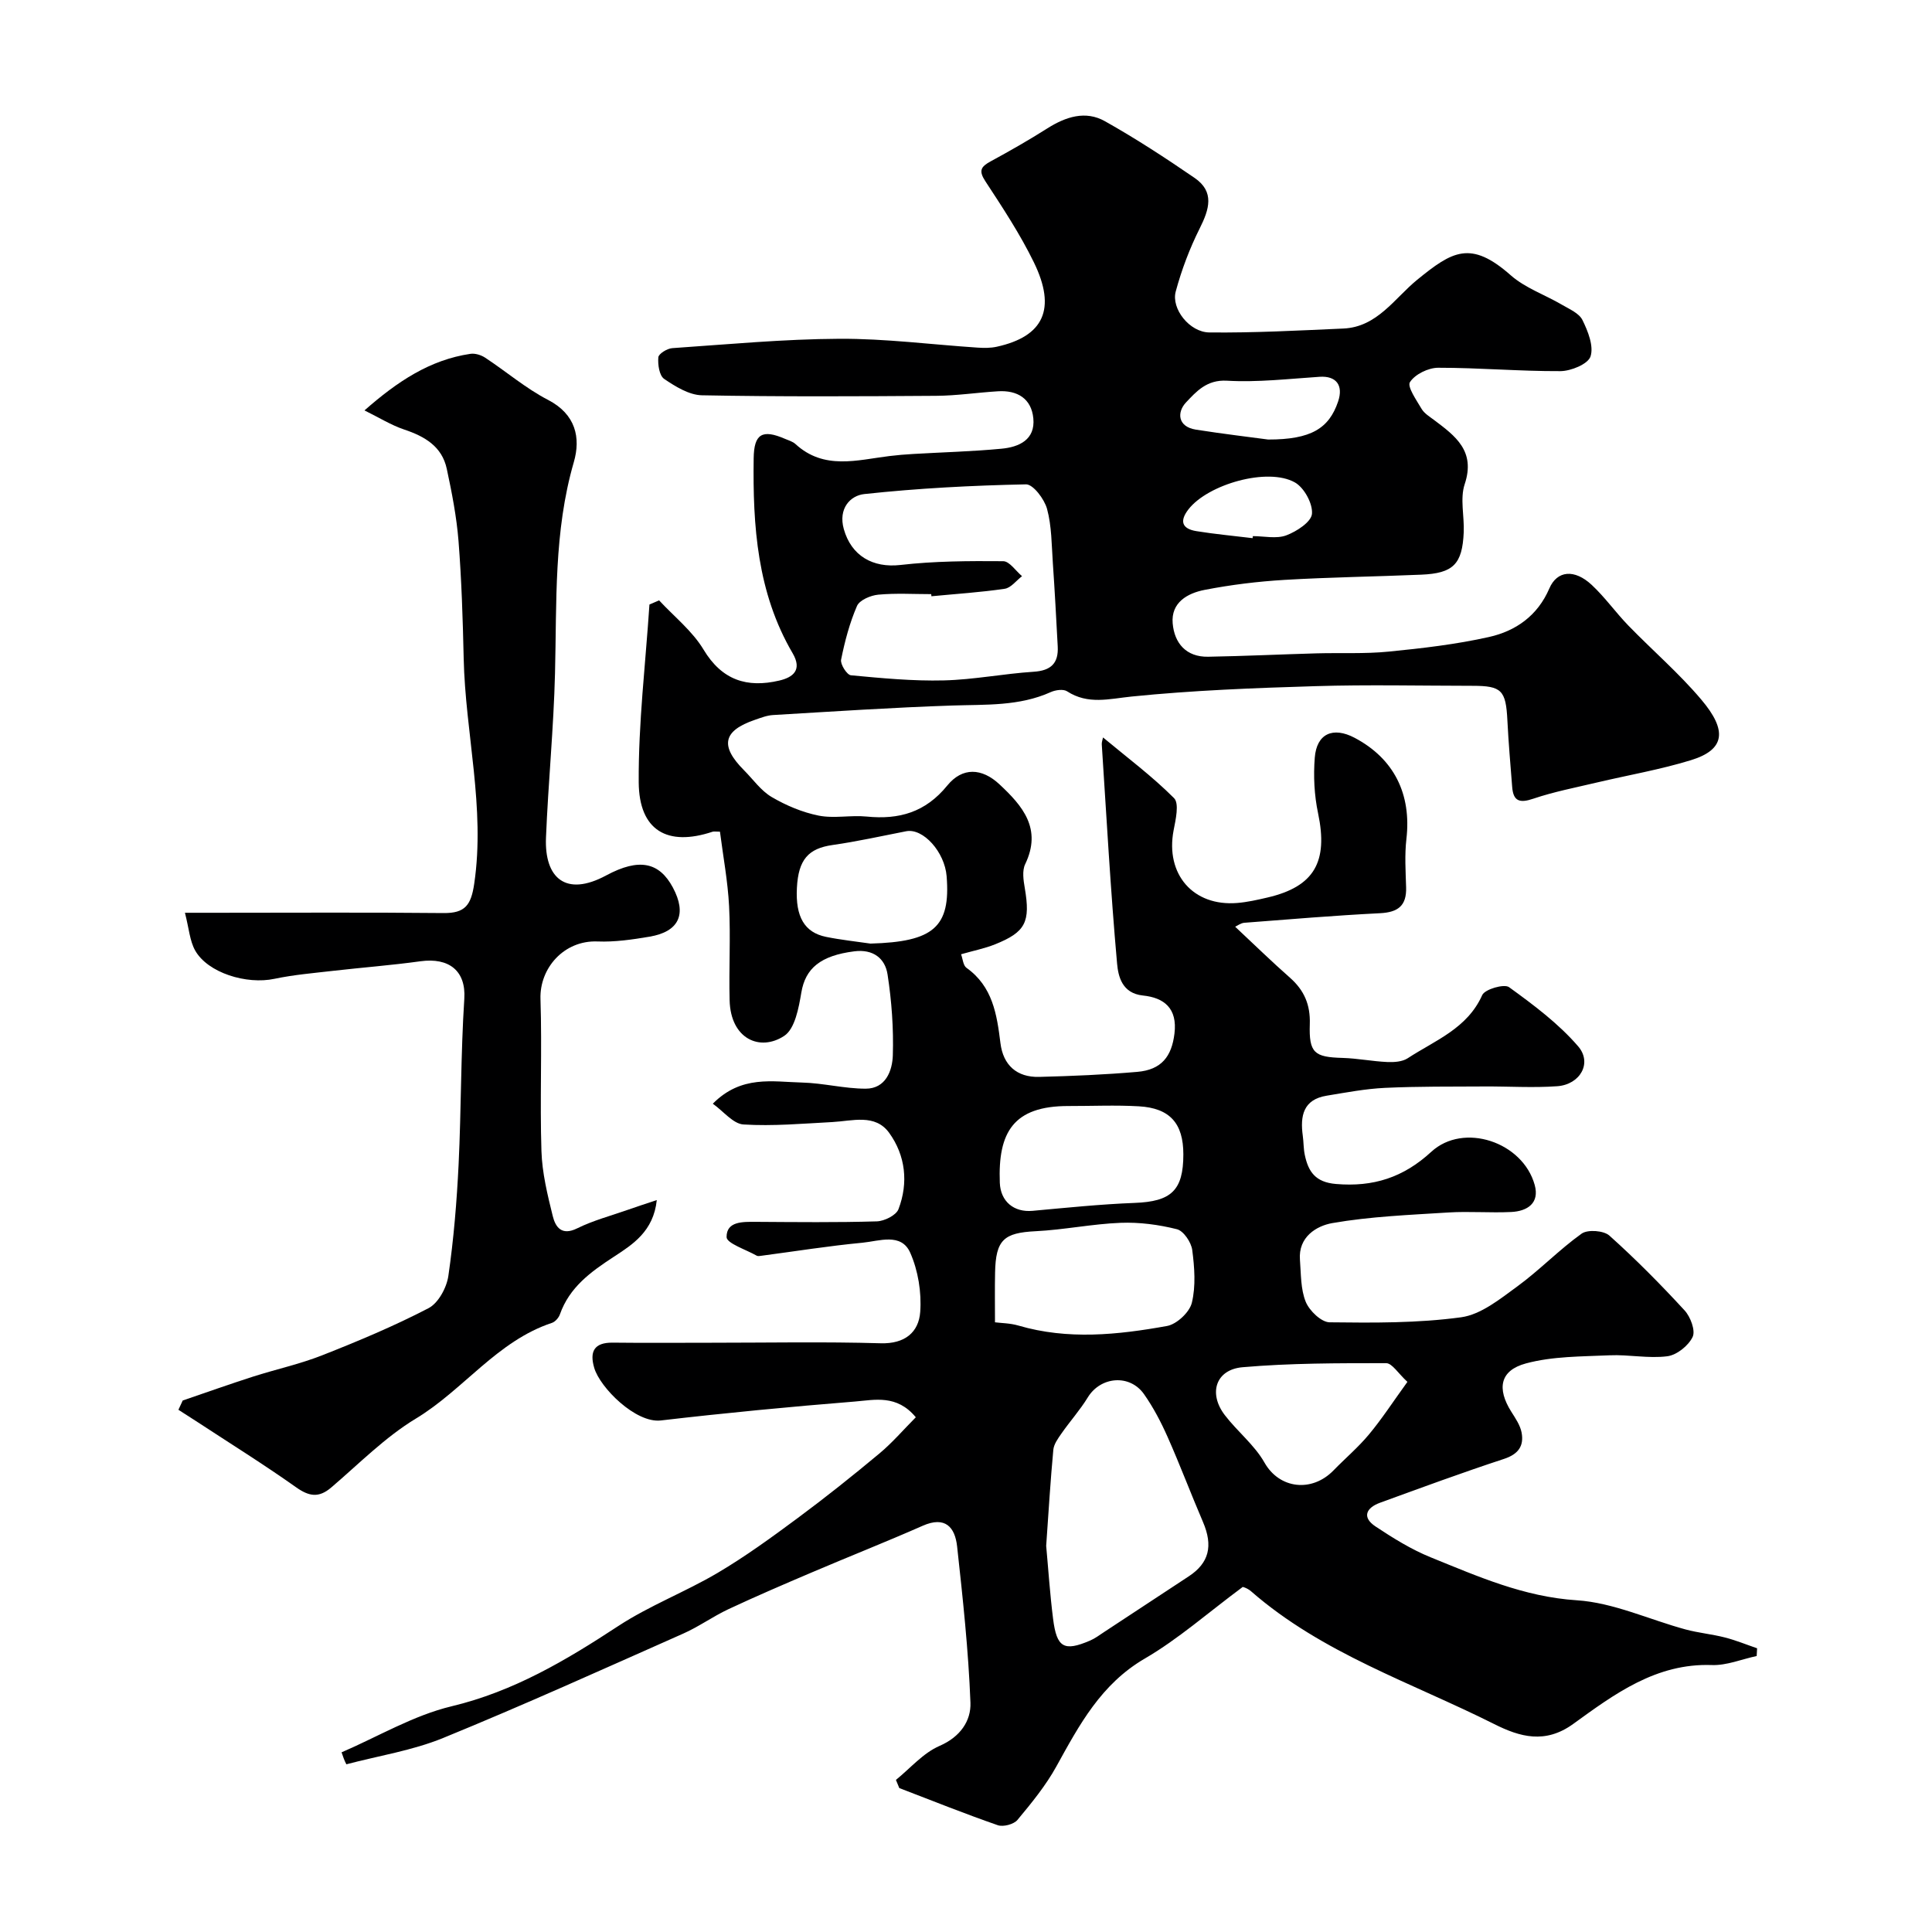 <svg enable-background="new 0 0 400 400" viewBox="0 0 400 400" xmlns="http://www.w3.org/2000/svg"><path d="m70.72 362.8c7.57-3.26 14.87-7.64 22.77-9.53 12.86-3.08 23.69-9.51 34.49-16.6 6.48-4.25 13.88-7.06 20.58-11.01 5.74-3.39 11.18-7.35 16.55-11.33 5.78-4.28 11.42-8.78 16.95-13.39 2.7-2.25 5.02-4.97 7.55-7.51-3.94-4.76-8.53-3.59-12.59-3.26-13.42 1.08-26.82 2.36-40.19 3.92-5.22.61-12.61-6.81-13.8-10.88-.99-3.35-.05-5.27 3.81-5.23 6.83.08 13.67.02 20.5.02 11.67 0 23.34-.23 34.99.11 5.02.15 7.88-2.28 8.19-6.48.3-4.05-.43-8.57-2.07-12.27-1.86-4.19-6.44-2.4-9.87-2.07-7 .66-13.95 1.78-20.93 2.7-.33.04-.74.13-.99-.02-2.21-1.26-6.23-2.55-6.23-3.85-.02-3.3 3.38-3.16 6.11-3.15 8.33.05 16.67.15 25-.1 1.57-.05 4-1.26 4.48-2.52 2.09-5.47 1.46-11.12-1.93-15.81-2.9-4-7.61-2.45-11.76-2.23-6.13.32-12.3.88-18.4.5-2.14-.13-4.13-2.72-6.35-4.3 5.91-5.97 12.39-4.53 18.48-4.38 4.4.11 8.78 1.27 13.17 1.27 4.15 0 5.52-3.72 5.62-6.91.17-5.57-.24-11.22-1.09-16.73-.51-3.36-3-5.29-6.88-4.8-7.03.89-10.13 3.54-10.97 8.52-.54 3.19-1.32 7.53-3.55 8.99-5 3.29-11.1.66-11.3-7.37-.17-6.5.22-13.01-.11-19.49-.27-5.18-1.24-10.33-1.89-15.42-.89 0-1.24-.08-1.53.01-9.33 3.11-15.22-.22-15.29-10.23-.08-12.27 1.41-24.54 2.22-36.81.67-.29 1.33-.58 2-.86 3.12 3.37 6.89 6.34 9.2 10.19 3.82 6.36 9.01 7.97 15.66 6.42 2.89-.67 4.81-2.2 2.79-5.66-7.34-12.52-8.27-26.35-8.07-40.38.07-5.02 1.75-6.06 6.47-4.02.75.32 1.61.56 2.19 1.09 5.92 5.43 12.76 3.3 19.45 2.48 1.63-.2 3.28-.34 4.92-.43 6.1-.36 12.21-.51 18.29-1.09 3.61-.34 7.01-1.85 6.58-6.29-.4-4.08-3.3-5.85-7.31-5.6-4.27.26-8.53.91-12.8.94-16.16.11-32.33.2-48.49-.11-2.66-.05-5.49-1.8-7.83-3.39-1.01-.69-1.34-2.97-1.21-4.47.06-.74 1.83-1.83 2.89-1.9 11.52-.79 23.05-1.88 34.59-1.94 9.53-.05 19.07 1.2 28.61 1.83 1.32.09 2.69.1 3.97-.18 9.72-2.13 12.41-7.81 7.69-17.48-2.85-5.84-6.47-11.33-10.04-16.78-1.44-2.2-.93-3.02 1.09-4.12 3.98-2.16 7.92-4.41 11.74-6.83 3.81-2.41 7.9-3.75 11.93-1.48 6.37 3.58 12.52 7.59 18.55 11.73 4.19 2.87 3.05 6.5 1.07 10.45-2.08 4.15-3.76 8.59-4.97 13.08-.96 3.55 2.85 8.42 6.95 8.47 9.25.1 18.51-.4 27.76-.81 7.02-.31 10.59-6.27 15.29-10.1 7.26-5.91 11.06-8.26 19.37-.92 2.99 2.63 7.06 4.02 10.57 6.08 1.55.91 3.57 1.76 4.27 3.18 1.14 2.31 2.37 5.4 1.67 7.54-.52 1.58-4.05 3.03-6.24 3.04-8.43.04-16.87-.71-25.3-.7-2.04 0-4.8 1.35-5.84 2.97-.62.95 1.35 3.74 2.41 5.55.56.94 1.65 1.6 2.57 2.29 4.42 3.32 8.64 6.42 6.35 13.29-1 3-.06 6.62-.2 9.94-.29 6.64-2.16 8.52-8.81 8.8-9.43.4-18.88.52-28.3 1.08-5.54.33-11.1 1.01-16.54 2.07-3.52.68-6.98 2.6-6.61 6.92.35 4.11 2.79 7 7.34 6.92 7.48-.13 14.95-.49 22.42-.7 4.98-.14 10 .13 14.95-.36 6.97-.69 13.98-1.5 20.8-3.03 5.52-1.24 10.04-4.39 12.47-10.04 1.61-3.75 5.21-4.06 8.77-.75 2.76 2.57 4.97 5.72 7.61 8.44 4.99 5.14 10.47 9.85 15.08 15.31 5.42 6.4 4.96 10.37-2.15 12.55-6.35 1.95-12.94 3.08-19.42 4.61-4.42 1.05-8.91 1.91-13.2 3.36-2.82.96-4.15.55-4.38-2.43-.36-4.58-.76-9.17-.99-13.76-.31-6.25-1.17-7.18-7.21-7.18-10.83-.01-21.67-.26-32.5.07-12.71.38-25.44.87-38.08 2.15-4.71.48-9.02 1.73-13.37-1.08-.78-.51-2.4-.28-3.38.16-6.54 2.95-13.46 2.55-20.38 2.78-12.38.41-24.74 1.24-37.11 1.97-1.27.07-2.53.57-3.75.99-6.63 2.26-7.3 5.39-2.27 10.44 1.88 1.89 3.5 4.23 5.72 5.54 2.98 1.75 6.34 3.17 9.72 3.85 3.2.64 6.67-.13 9.97.2 6.71.67 12.16-.88 16.67-6.42 3.15-3.87 7.19-3.63 10.8-.26 4.81 4.48 8.86 9.21 5.33 16.54-.65 1.35-.36 3.33-.08 4.94 1.19 7.01.2 9.11-6.17 11.66-2.1.84-4.36 1.29-7.02 2.05.35.94.42 2.31 1.12 2.81 5.42 3.86 6.29 9.62 7.03 15.58.56 4.56 3.39 7.12 8.02 7 6.77-.17 13.55-.46 20.3-1.04 5.05-.43 7.14-3.22 7.71-7.93.64-5.24-2.15-7.43-6.53-7.88-4.33-.45-5.11-3.97-5.35-6.61-1.35-15.1-2.18-30.25-3.17-45.39-.03-.45.16-.91.26-1.43 5.02 4.18 10.19 8.04 14.7 12.56 1.11 1.11.34 4.46-.09 6.68-1.73 9.07 4.03 15.78 13.18 15.03 2.1-.17 4.2-.65 6.26-1.13 9.71-2.26 12.59-7.4 10.47-17.46-.79-3.73-.98-7.7-.68-11.5.39-4.98 3.78-6.46 8.24-4.11 8.17 4.31 11.81 11.67 10.73 20.96-.38 3.29-.16 6.66-.06 9.99.12 3.82-1.66 5.18-5.4 5.37-9.38.47-18.74 1.26-28.1 1.98-.73.06-1.43.61-1.89.82 3.82 3.57 7.5 7.17 11.36 10.57 2.94 2.6 4.22 5.59 4.09 9.58-.2 6 .95 6.85 6.77 7.01 3.1.09 6.18.71 9.28.85 1.41.06 3.1-.05 4.22-.78 5.65-3.7 12.33-6.13 15.43-13.08.54-1.21 4.54-2.37 5.55-1.64 5.08 3.68 10.24 7.53 14.3 12.24 2.99 3.46.41 7.93-4.32 8.27-4.99.36-10.04.02-15.06.05-6.86.04-13.73-.03-20.58.29-4.05.19-8.08.96-12.09 1.62-4.88.79-5.52 4.21-4.95 8.32.18 1.3.14 2.65.41 3.93.73 3.48 2.19 5.67 6.45 6.03 7.72.66 13.95-1.33 19.74-6.66 6.69-6.16 18.94-2.05 21.41 6.85 1.05 3.77-1.5 5.45-4.87 5.61-4.32.21-8.68-.17-12.99.1-8.04.51-16.14.82-24.05 2.2-3.25.57-7.07 2.86-6.69 7.61.23 2.93.13 6.06 1.2 8.69.75 1.84 3.21 4.21 4.93 4.24 9.08.11 18.26.18 27.23-1.04 4.11-.56 8.06-3.78 11.64-6.39 4.63-3.38 8.66-7.6 13.32-10.93 1.25-.89 4.56-.65 5.74.4 5.45 4.88 10.62 10.11 15.58 15.5 1.22 1.33 2.29 4.18 1.66 5.49-.87 1.82-3.28 3.75-5.25 4-3.9.5-7.96-.38-11.93-.2-5.81.26-11.8.19-17.33 1.68-5.41 1.46-6.04 5.22-3.04 9.99.86 1.36 1.85 2.8 2.14 4.32.52 2.78-.67 4.48-3.64 5.46-8.62 2.83-17.15 5.97-25.68 9.08-2.84 1.04-3.81 2.99-.92 4.91 3.63 2.41 7.41 4.76 11.43 6.39 9.75 3.95 19.27 8.18 30.23 8.89 7.61.49 15 4 22.53 6.04 2.67.72 5.46.97 8.14 1.66 2.27.58 4.45 1.48 6.67 2.24-.03.53-.06 1.07-.09 1.6-3.1.66-6.21 1.98-9.28 1.87-11.55-.41-20.16 6.01-28.7 12.19-5.81 4.21-11.06 2.69-16.34.04-17.1-8.59-35.61-14.62-50.37-27.51-.82-.72-2.02-1.01-1.74-.87-7.15 5.3-13.29 10.75-20.24 14.8-9.08 5.29-13.57 13.74-18.32 22.34-2.19 3.97-5.14 7.57-8.06 11.08-.76.91-2.94 1.48-4.07 1.09-6.86-2.38-13.61-5.09-20.39-7.69-.23-.56-.47-1.12-.7-1.69 2.98-2.41 5.64-5.57 9.03-7.04 4.31-1.86 6.54-5.2 6.4-8.95-.41-10.81-1.58-21.59-2.76-32.35-.44-4-2.47-6.33-7.12-4.28-7.57 3.34-15.28 6.38-22.89 9.63-5.81 2.47-11.62 4.97-17.33 7.64-3.22 1.51-6.15 3.64-9.39 5.07-16.51 7.32-32.97 14.77-49.68 21.6-6.36 2.6-13.34 3.68-20.04 5.45-.43-.81-.71-1.65-.99-2.48zm122.12-239.35c-.01-.15-.03-.3-.04-.44-3.66 0-7.34-.23-10.97.11-1.58.15-3.87 1.12-4.4 2.34-1.53 3.53-2.53 7.34-3.29 11.12-.19.95 1.21 3.15 2.03 3.23 6.4.6 12.84 1.22 19.25 1.06 6.2-.15 12.37-1.39 18.58-1.79 3.58-.23 5.18-1.75 4.99-5.24-.31-5.76-.61-11.52-1.01-17.27-.26-3.76-.23-7.63-1.2-11.21-.55-2.02-2.88-5.11-4.36-5.08-11.18.23-22.37.81-33.48 2.01-2.89.31-5.43 2.99-4.24 7.25 1.55 5.52 5.98 8.09 11.74 7.43 7.03-.81 14.17-.84 21.26-.78 1.31.01 2.6 2.01 3.9 3.1-1.19.91-2.29 2.42-3.59 2.61-5.01.74-10.1 1.06-15.17 1.55zm23.76 196.6c.43 4.64.77 9.9 1.43 15.11.75 5.98 2.26 6.81 7.62 4.52 1.04-.44 1.97-1.14 2.92-1.77 5.85-3.84 11.69-7.7 17.54-11.54 4.22-2.77 5.08-6.31 2.95-11.27-2.5-5.82-4.73-11.76-7.3-17.55-1.37-3.09-2.96-6.14-4.9-8.9-2.97-4.22-9-3.66-11.64.66-1.61 2.63-3.7 4.96-5.47 7.5-.71 1.02-1.56 2.19-1.67 3.35-.6 6.4-.98 12.82-1.48 19.89zm-10.6-46.28c1.29.17 3.13.17 4.84.67 10.26 3.01 20.57 1.93 30.78.09 2.01-.36 4.67-2.85 5.14-4.81.84-3.46.55-7.32.08-10.92-.21-1.6-1.79-3.95-3.16-4.3-3.77-.95-7.78-1.48-11.67-1.33-5.88.23-11.72 1.45-17.6 1.74-6.56.33-8.26 1.76-8.39 8.58-.07 3.27-.02 6.53-.02 10.28zm39-34.77c0-6.39-2.76-9.58-9.2-9.95-4.84-.28-9.72-.05-14.58-.06-11.42-.02-14.62 5.44-14.22 15.88.15 3.9 2.93 6.17 6.78 5.82 7.03-.64 14.07-1.37 21.12-1.64 7.57-.28 10.1-2.56 10.1-10.05zm46.39 47.1c-1.93-1.77-3.17-3.87-4.4-3.87-9.92 0-19.87-.02-29.74.84-5.56.49-7.11 5.41-3.67 9.91 2.6 3.4 6.15 6.18 8.22 9.84 3.08 5.44 9.8 6.23 14.29 1.61 2.44-2.51 5.14-4.79 7.36-7.47 2.66-3.19 4.93-6.7 7.94-10.86zm-111.17-90.74c13.08-.36 16.61-3.41 15.77-13.94-.4-5.04-4.87-10-8.37-9.32-5.08.99-10.13 2.12-15.25 2.85-4.99.71-7.08 2.99-7.38 8.89-.31 5.96 1.56 9.22 6.04 10.13 3.04.62 6.13.94 9.19 1.39zm82.34-104.36c8.91.01 12.59-2.32 14.47-7.84 1.16-3.4-.39-5.37-3.8-5.15-6.4.42-12.85 1.18-19.22.81-4.18-.24-6.35 2.27-8.46 4.5-1.88 1.99-1.78 5.02 2.04 5.63 5.66.89 11.34 1.56 14.97 2.05zm-3.22 20.42c.02-.14.03-.28.05-.42 2.33 0 4.88.6 6.92-.16 2.14-.8 5.18-2.78 5.32-4.46.18-2.12-1.62-5.42-3.54-6.5-5.62-3.17-18 .38-22.03 5.57-1.91 2.46-1.32 4.02 1.6 4.51 3.87.63 7.78.98 11.68 1.46z" fill="#000001"/><path d="m75.46 84.97c6.85-6.02 13.56-10.47 21.92-11.71.98-.15 2.24.24 3.09.81 4.36 2.87 8.39 6.34 12.99 8.72 5.74 2.97 6.81 7.84 5.34 12.9-4.17 14.37-3.52 29.02-3.89 43.67-.28 11.37-1.41 22.71-1.87 34.07-.34 8.3 4.05 12.35 12.46 7.82 6.89-3.71 11.02-2.7 13.81 2.5 2.94 5.5 1.3 9.14-4.84 10.18-3.55.6-7.19 1.13-10.76.99-6.94-.28-12.02 5.52-11.81 11.92.34 10.49-.14 21 .2 31.48.14 4.51 1.25 9.04 2.34 13.45.56 2.27 1.83 4.15 5.07 2.54 3.32-1.64 6.98-2.6 10.5-3.84 1.76-.62 3.54-1.2 5.97-2.01-.68 6.48-4.99 9.19-8.89 11.74-4.78 3.12-9.18 6.29-11.17 11.93-.25.7-.96 1.52-1.63 1.75-11.37 3.76-18.29 13.84-28.17 19.81-6.39 3.86-11.8 9.38-17.54 14.28-2.59 2.21-4.6 1.85-7.3-.06-6.65-4.71-13.57-9.02-20.39-13.49-1.31-.86-2.63-1.69-3.95-2.54.3-.64.59-1.28.89-1.92 4.82-1.65 9.63-3.36 14.48-4.92 4.79-1.54 9.76-2.61 14.42-4.45 7.46-2.94 14.89-6.05 22-9.75 2.03-1.06 3.75-4.25 4.1-6.69 1.11-7.64 1.74-15.36 2.12-23.08.55-11.42.44-22.88 1.18-34.28.37-5.78-3.15-8.58-9.08-7.77-6 .83-12.06 1.29-18.08 1.98-4.05.47-8.15.81-12.13 1.65-5.81 1.24-13.83-1.23-16.44-5.87-1.12-2-1.27-4.55-2.11-7.8h6.07c15.83 0 31.66-.1 47.49.06 4.45.04 5.68-1.65 6.33-6.06 2.33-15.77-1.84-31.13-2.18-46.7-.18-8.1-.44-16.22-1.07-24.29-.4-4.99-1.37-9.99-2.43-14.92-.99-4.64-4.56-6.72-8.82-8.14-2.7-.91-5.19-2.47-8.22-3.96z" fill="#000001"/></svg>